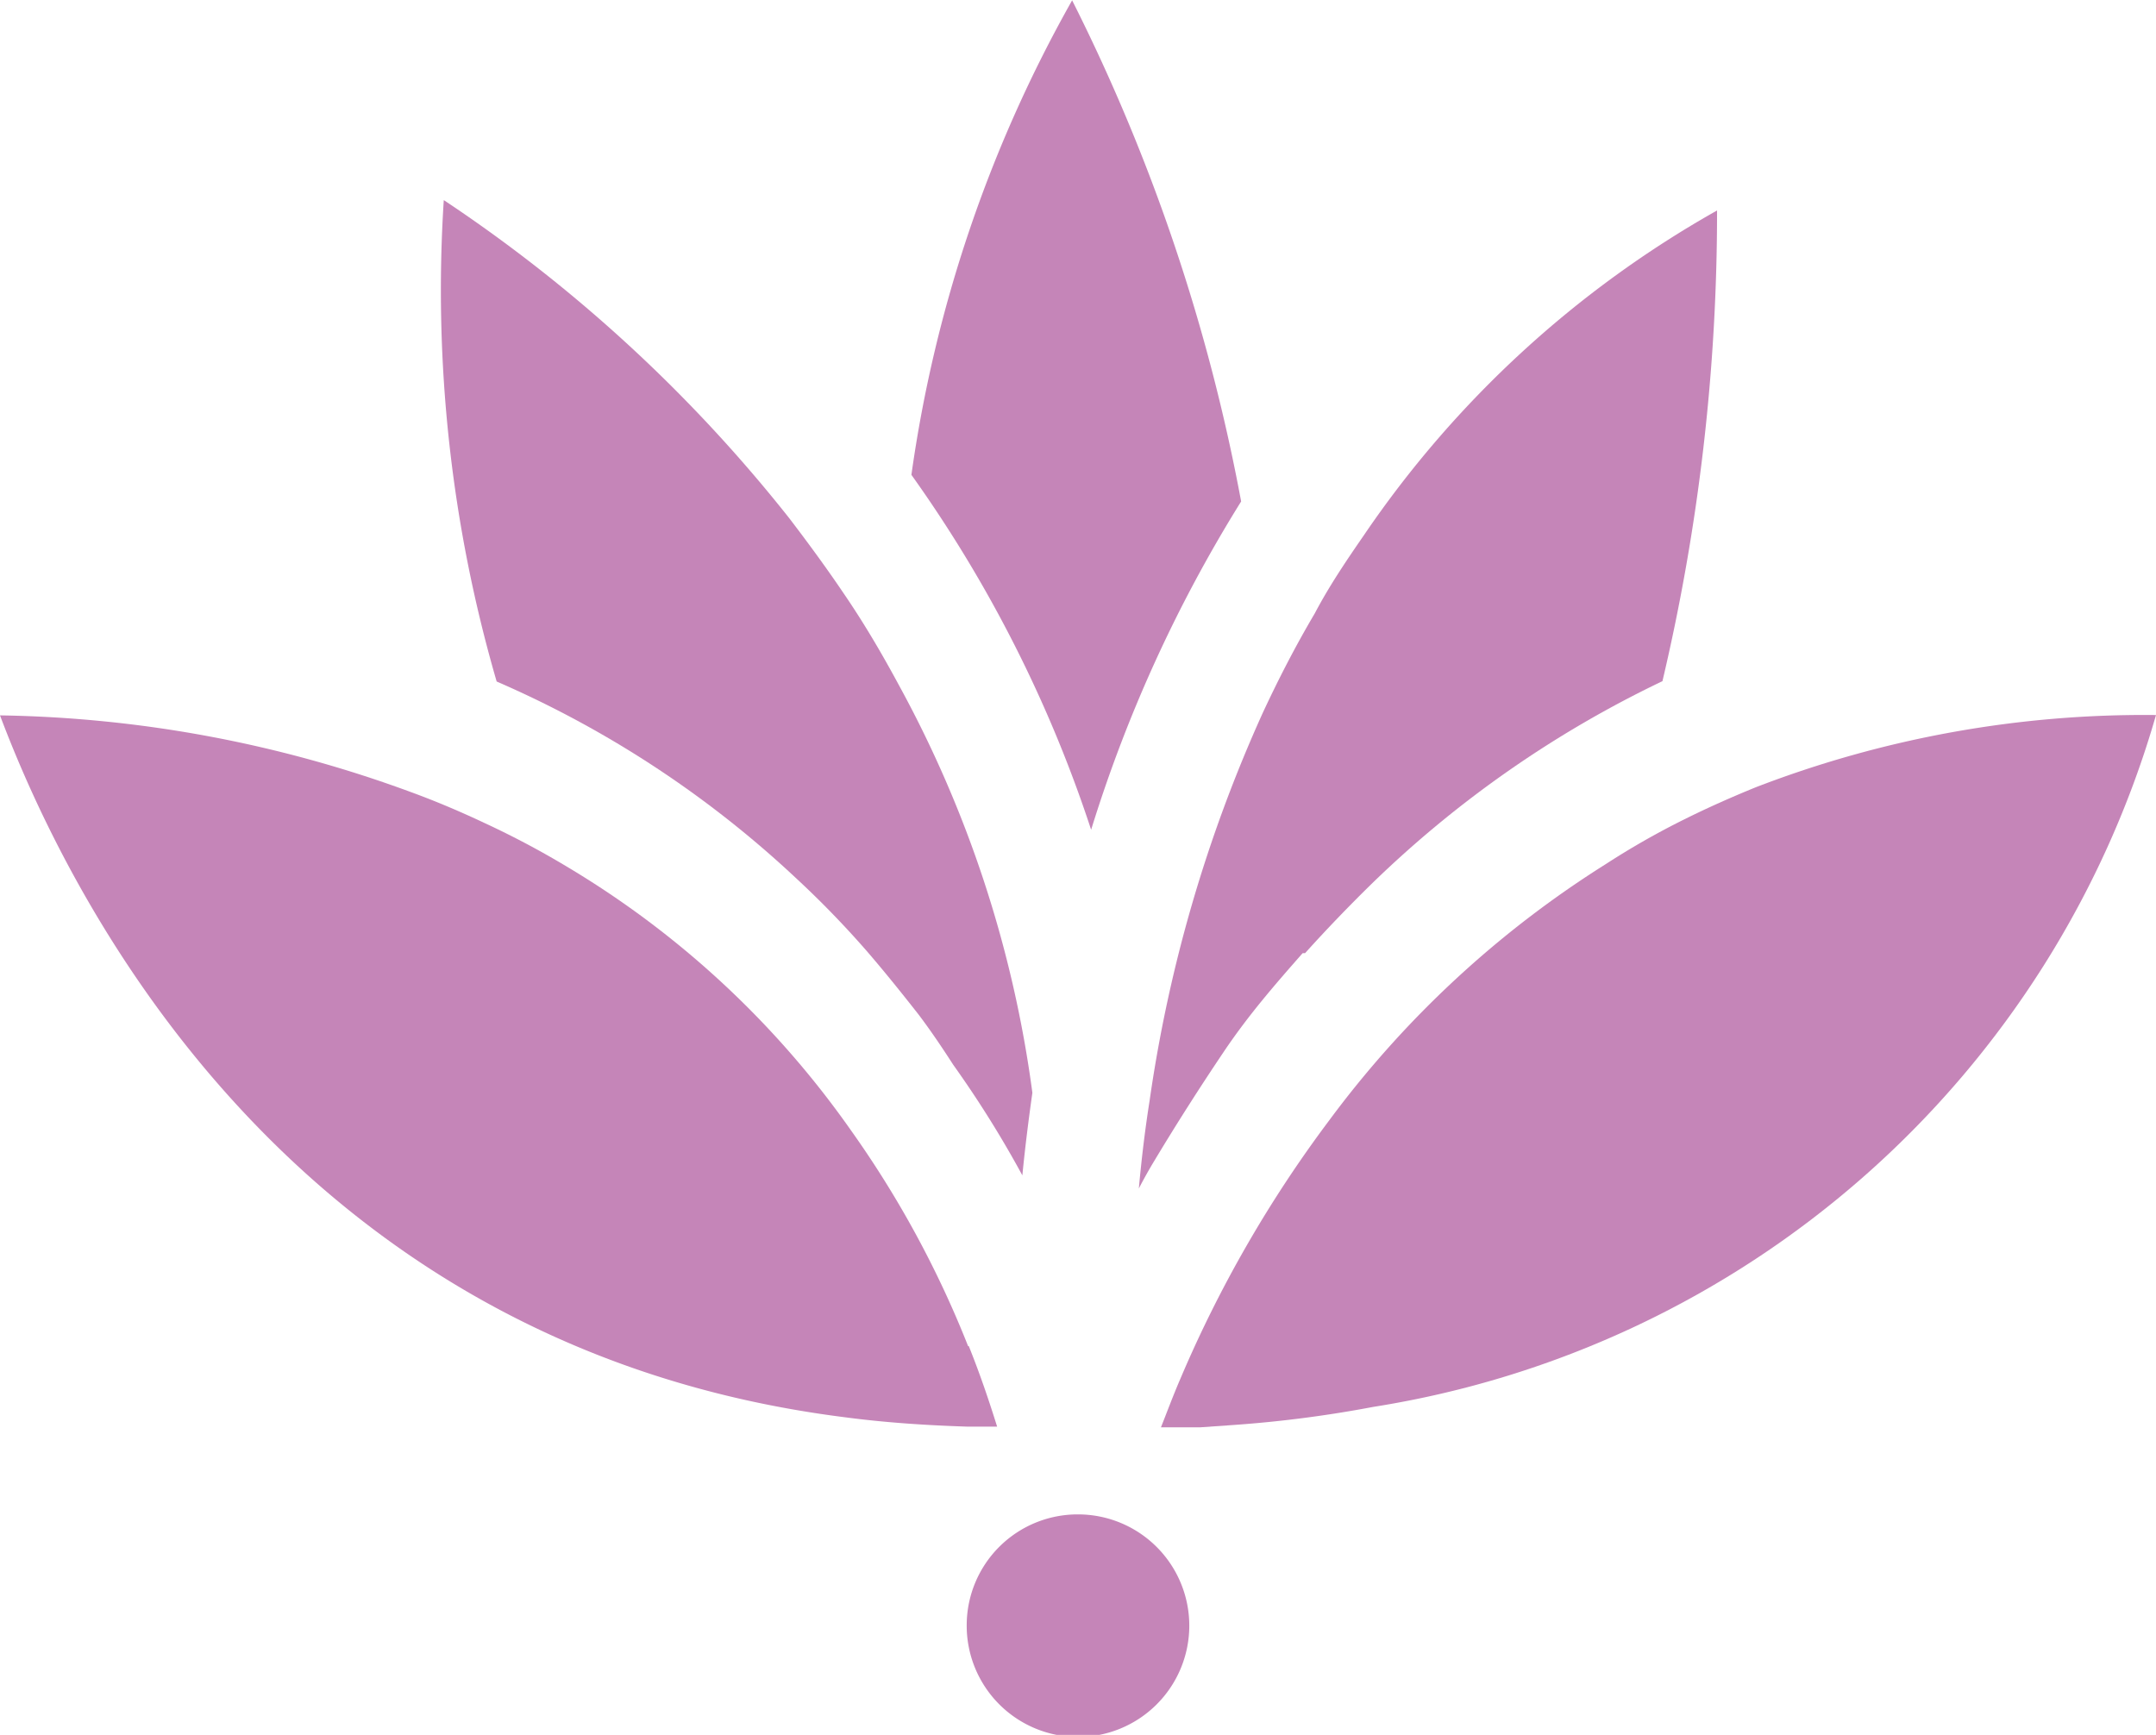 <svg id="Calque_1" data-name="Calque 1" xmlns="http://www.w3.org/2000/svg" viewBox="0 0 62.38 50.2"><defs><style>.cls-1,.cls-2{fill:#c585b8;}.cls-2{fill-rule:evenodd;}</style></defs><path id="Tracé_170" data-name="Tracé 170" class="cls-1" d="M32.76,7a38.9,38.9,0,0,0-4.65,13.73A38.09,38.09,0,0,1,33.31,31a40.61,40.61,0,0,1,4.34-9.5A54.27,54.27,0,0,0,32.76,7Z" transform="translate(-1.74 -6.99)"/><path id="Tracé_171" data-name="Tracé 171" class="cls-1" d="M27.74,26.8c-.48-.89-1-1.78-1.61-2.67-.48-.71-1-1.42-1.55-2.14a43.33,43.33,0,0,0-10-9.21,40.55,40.55,0,0,0,1.53,13.93,30.24,30.24,0,0,1,8.64,5.67,27.56,27.56,0,0,1,2.06,2.12c.51.59,1,1.2,1.51,1.85.37.49.71,1,1,1.45A30.76,30.76,0,0,1,31.32,41c.08-.82.18-1.61.29-2.39A33.88,33.88,0,0,0,27.74,26.8Z" transform="translate(-1.74 -6.99)"/><path id="Tracé_172" data-name="Tracé 172" class="cls-1" d="M39.5,34.57q.9-1,1.92-2a31.56,31.56,0,0,1,8.42-5.87,59.17,59.17,0,0,0,1.58-13.62,30.35,30.35,0,0,0-10.22,9.4c-.49.71-1,1.46-1.42,2.26h0c-.55.93-1.05,1.9-1.51,2.89A41.43,41.43,0,0,0,35,38.85c-.13.82-.23,1.66-.31,2.53.14-.27.29-.54.46-.82.6-1,1.28-2.07,2-3.14s1.48-1.94,2.28-2.85Z" transform="translate(-1.74 -6.99)"/><path id="Tracé_173" data-name="Tracé 173" class="cls-1" d="M52.54,29.77c-.71.29-1.41.6-2.07.93A22.64,22.64,0,0,0,48.19,32a29.42,29.42,0,0,0-8,7.42,35.7,35.7,0,0,0-4.3,7.47c-.22.51-.4,1-.56,1.4.38,0,.77,0,1.14,0l1-.07h0a34.73,34.73,0,0,0,4-.52A28.13,28.13,0,0,0,64.12,27.68a31.25,31.25,0,0,0-11.58,2.09Z" transform="translate(-1.74 -6.99)"/><path id="Tracé_174" data-name="Tracé 174" class="cls-1" d="M29.75,45.94a29.42,29.42,0,0,0-3.38-6.23,26.8,26.8,0,0,0-8.19-7.62,25.27,25.27,0,0,0-2.43-1.29c-.68-.32-1.38-.62-2.12-.89A35.9,35.9,0,0,0,1.74,27.69C3.84,33.27,10.32,46,26.19,48c1.13.15,2.3.23,3.52.27l.07,0,0,0h.81c-.21-.67-.47-1.46-.82-2.33Z" transform="translate(-1.74 -6.99)"/><path class="cls-2" d="M29.71,54a3.22,3.22,0,1,0,3.22-3.19A3.21,3.21,0,0,0,29.71,54Z" transform="translate(-1.74 -6.99)"/></svg>